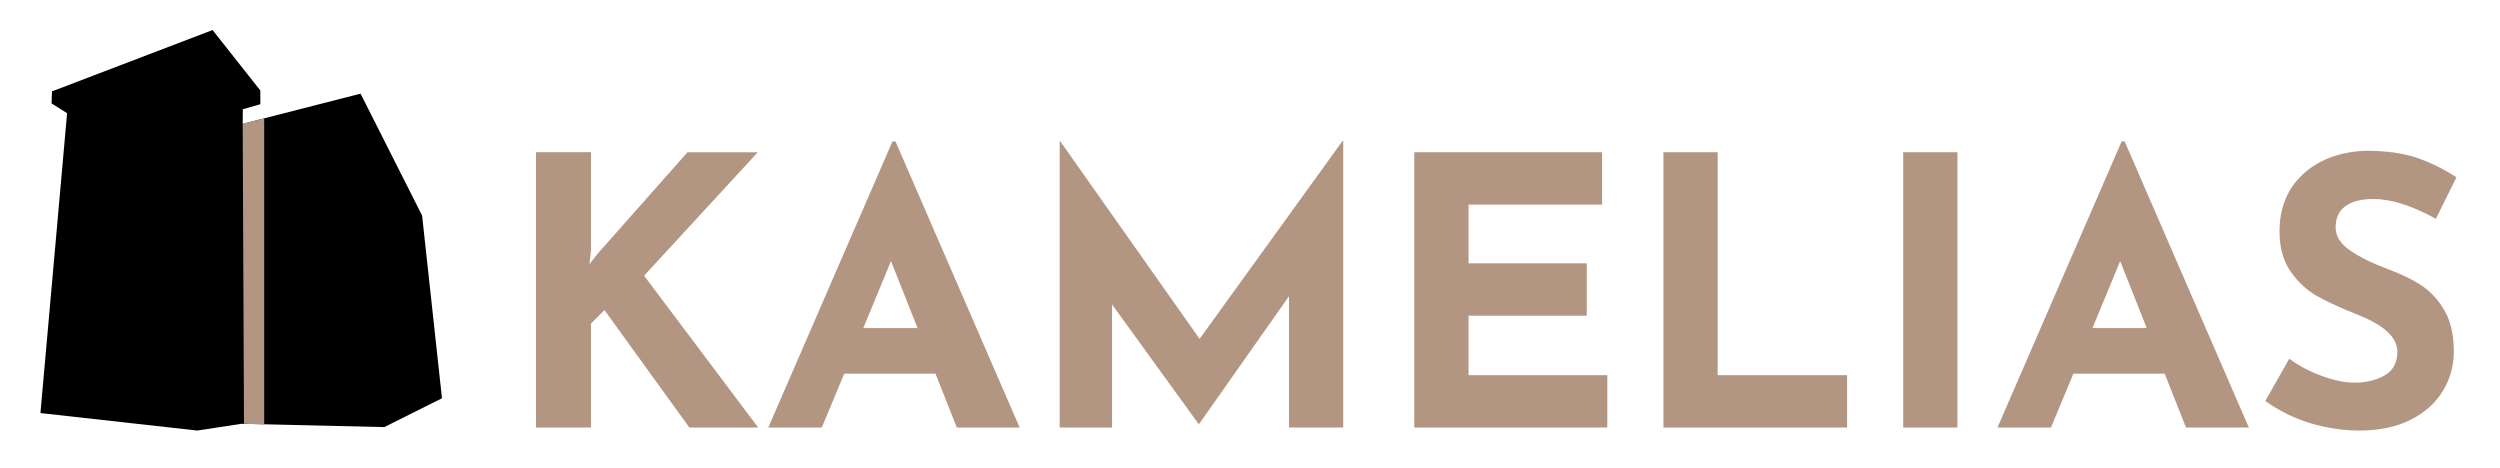 <?xml version="1.0" encoding="UTF-8" standalone="no"?> <svg xmlns="http://www.w3.org/2000/svg" xmlns:xlink="http://www.w3.org/1999/xlink" xmlns:serif="http://www.serif.com/" width="100%" height="100%" viewBox="0 0 4010 750" version="1.1" xml:space="preserve" style="fill-rule:evenodd;clip-rule:evenodd;stroke-linejoin:round;stroke-miterlimit:2;"><rect id="Artboard1" x="0" y="0" width="4009.84" height="749.542" style="fill:none;"></rect><path d="M83.379,146.564l257.581,-98.378l76.624,96.961l0.006,22.002l-28.12,8.093l-0.2,23.395l189.079,-48.428l98.709,195.523l31.883,293.091l-92.478,46.221l-229.187,-5.286l-70.966,10.821l-251.454,-28.037l42.763,-480.955l-24.92,-15.799l0.68,-19.224Z"></path><g><path d="M945.54,423.579l13.2,-16.8l144,-162.6l112.8,-0l-182.4,198l183,243.6l-110.4,-0l-136.2,-188.4l-21.6,21.6l-0,166.8l-88.2,-0l-0,-441.6l88.2,-0l-0,157.2l-2.4,22.2Z" style="fill:#b39681;fill-rule:nonzero;"></path><path d="M1500.54,599.379l-146.4,-0l-36,86.4l-85.8,-0l199.2,-459l4.8,-0l199.2,459l-100.8,-0l-34.2,-86.4Zm-28.8,-73.2l-42.6,-107.4l-44.4,107.4l87,-0Z" style="fill:#b39681;fill-rule:nonzero;"></path><path d="M2154.54,226.179l-0,459.6l-87,-0l-0,-210.6l-144,204.6l-1.2,-0l-138.6,-191.4l-0,197.4l-84,-0l-0,-459.6l0.6,-0l223.8,317.4l229.2,-317.4l1.2,-0Z" style="fill:#b39681;fill-rule:nonzero;"></path><path d="M2569.74,244.179l-0,84l-214.2,-0l-0,94.2l189.6,-0l-0,84l-189.6,-0l-0,95.4l222.6,-0l-0,84l-309.6,-0l-0,-441.6l301.2,-0Z" style="fill:#b39681;fill-rule:nonzero;"></path><path d="M2755.14,244.179l-0,357.6l207.6,-0l-0,84l-294.6,-0l-0,-441.6l87,-0Z" style="fill:#b39681;fill-rule:nonzero;"></path><rect x="3052.74" y="244.179" width="87" height="441.6" style="fill:#b39681;fill-rule:nonzero;"></rect><path d="M3472.14,599.379l-146.4,-0l-36,86.4l-85.8,-0l199.2,-459l4.8,-0l199.2,459l-100.8,-0l-34.2,-86.4Zm-28.8,-73.2l-42.6,-107.4l-44.4,107.4l87,-0Z" style="fill:#b39681;fill-rule:nonzero;"></path><path d="M3907.14,350.979c-38.4,-21.2 -71.8,-31.8 -100.2,-31.8c-19.2,-0 -34.1,3.8 -44.7,11.4c-10.6,7.6 -15.9,19 -15.9,34.2c-0,14 7.7,26.3 23.1,36.9c15.4,10.6 35.9,20.7 61.5,30.3c20.8,7.6 38.6,16.3 53.4,26.1c14.8,9.8 27.1,23.3 36.9,40.5c9.8,17.2 14.7,39 14.7,65.4c-0,22.8 -5.9,43.9 -17.7,63.3c-11.8,19.4 -29.1,34.8 -51.9,46.2c-22.8,11.4 -50,17.1 -81.6,17.1c-26.4,-0 -52.6,-3.9 -78.6,-11.7c-26,-7.8 -50.2,-19.7 -72.6,-35.7l38.4,-67.8c15.2,11.2 32.6,20.4 52.2,27.6c19.6,7.2 37.2,10.8 52.8,10.8c18.4,-0 34.4,-3.9 48,-11.7c13.6,-7.8 20.4,-20.5 20.4,-38.1c-0,-22.8 -21.4,-42.6 -64.2,-59.4c-25.2,-10 -46.2,-19.6 -63,-28.8c-16.8,-9.2 -31.3,-22.4 -43.5,-39.6c-12.2,-17.2 -18.3,-38.8 -18.3,-64.8c-0,-38 12.5,-68.6 37.5,-91.8c25,-23.2 58.3,-35.8 99.9,-37.8c32.8,-0 60.2,3.7 82.2,11.1c22,7.4 43.4,17.9 64.2,31.5l-33,66.6Z" style="fill:#b39681;fill-rule:nonzero;"></path></g><path d="M389.268,198.475l34.51,-8.613l0.016,490.736l-32.447,-0.759l-2.079,-481.364Z" style="fill:#b39681;"></path></svg> 